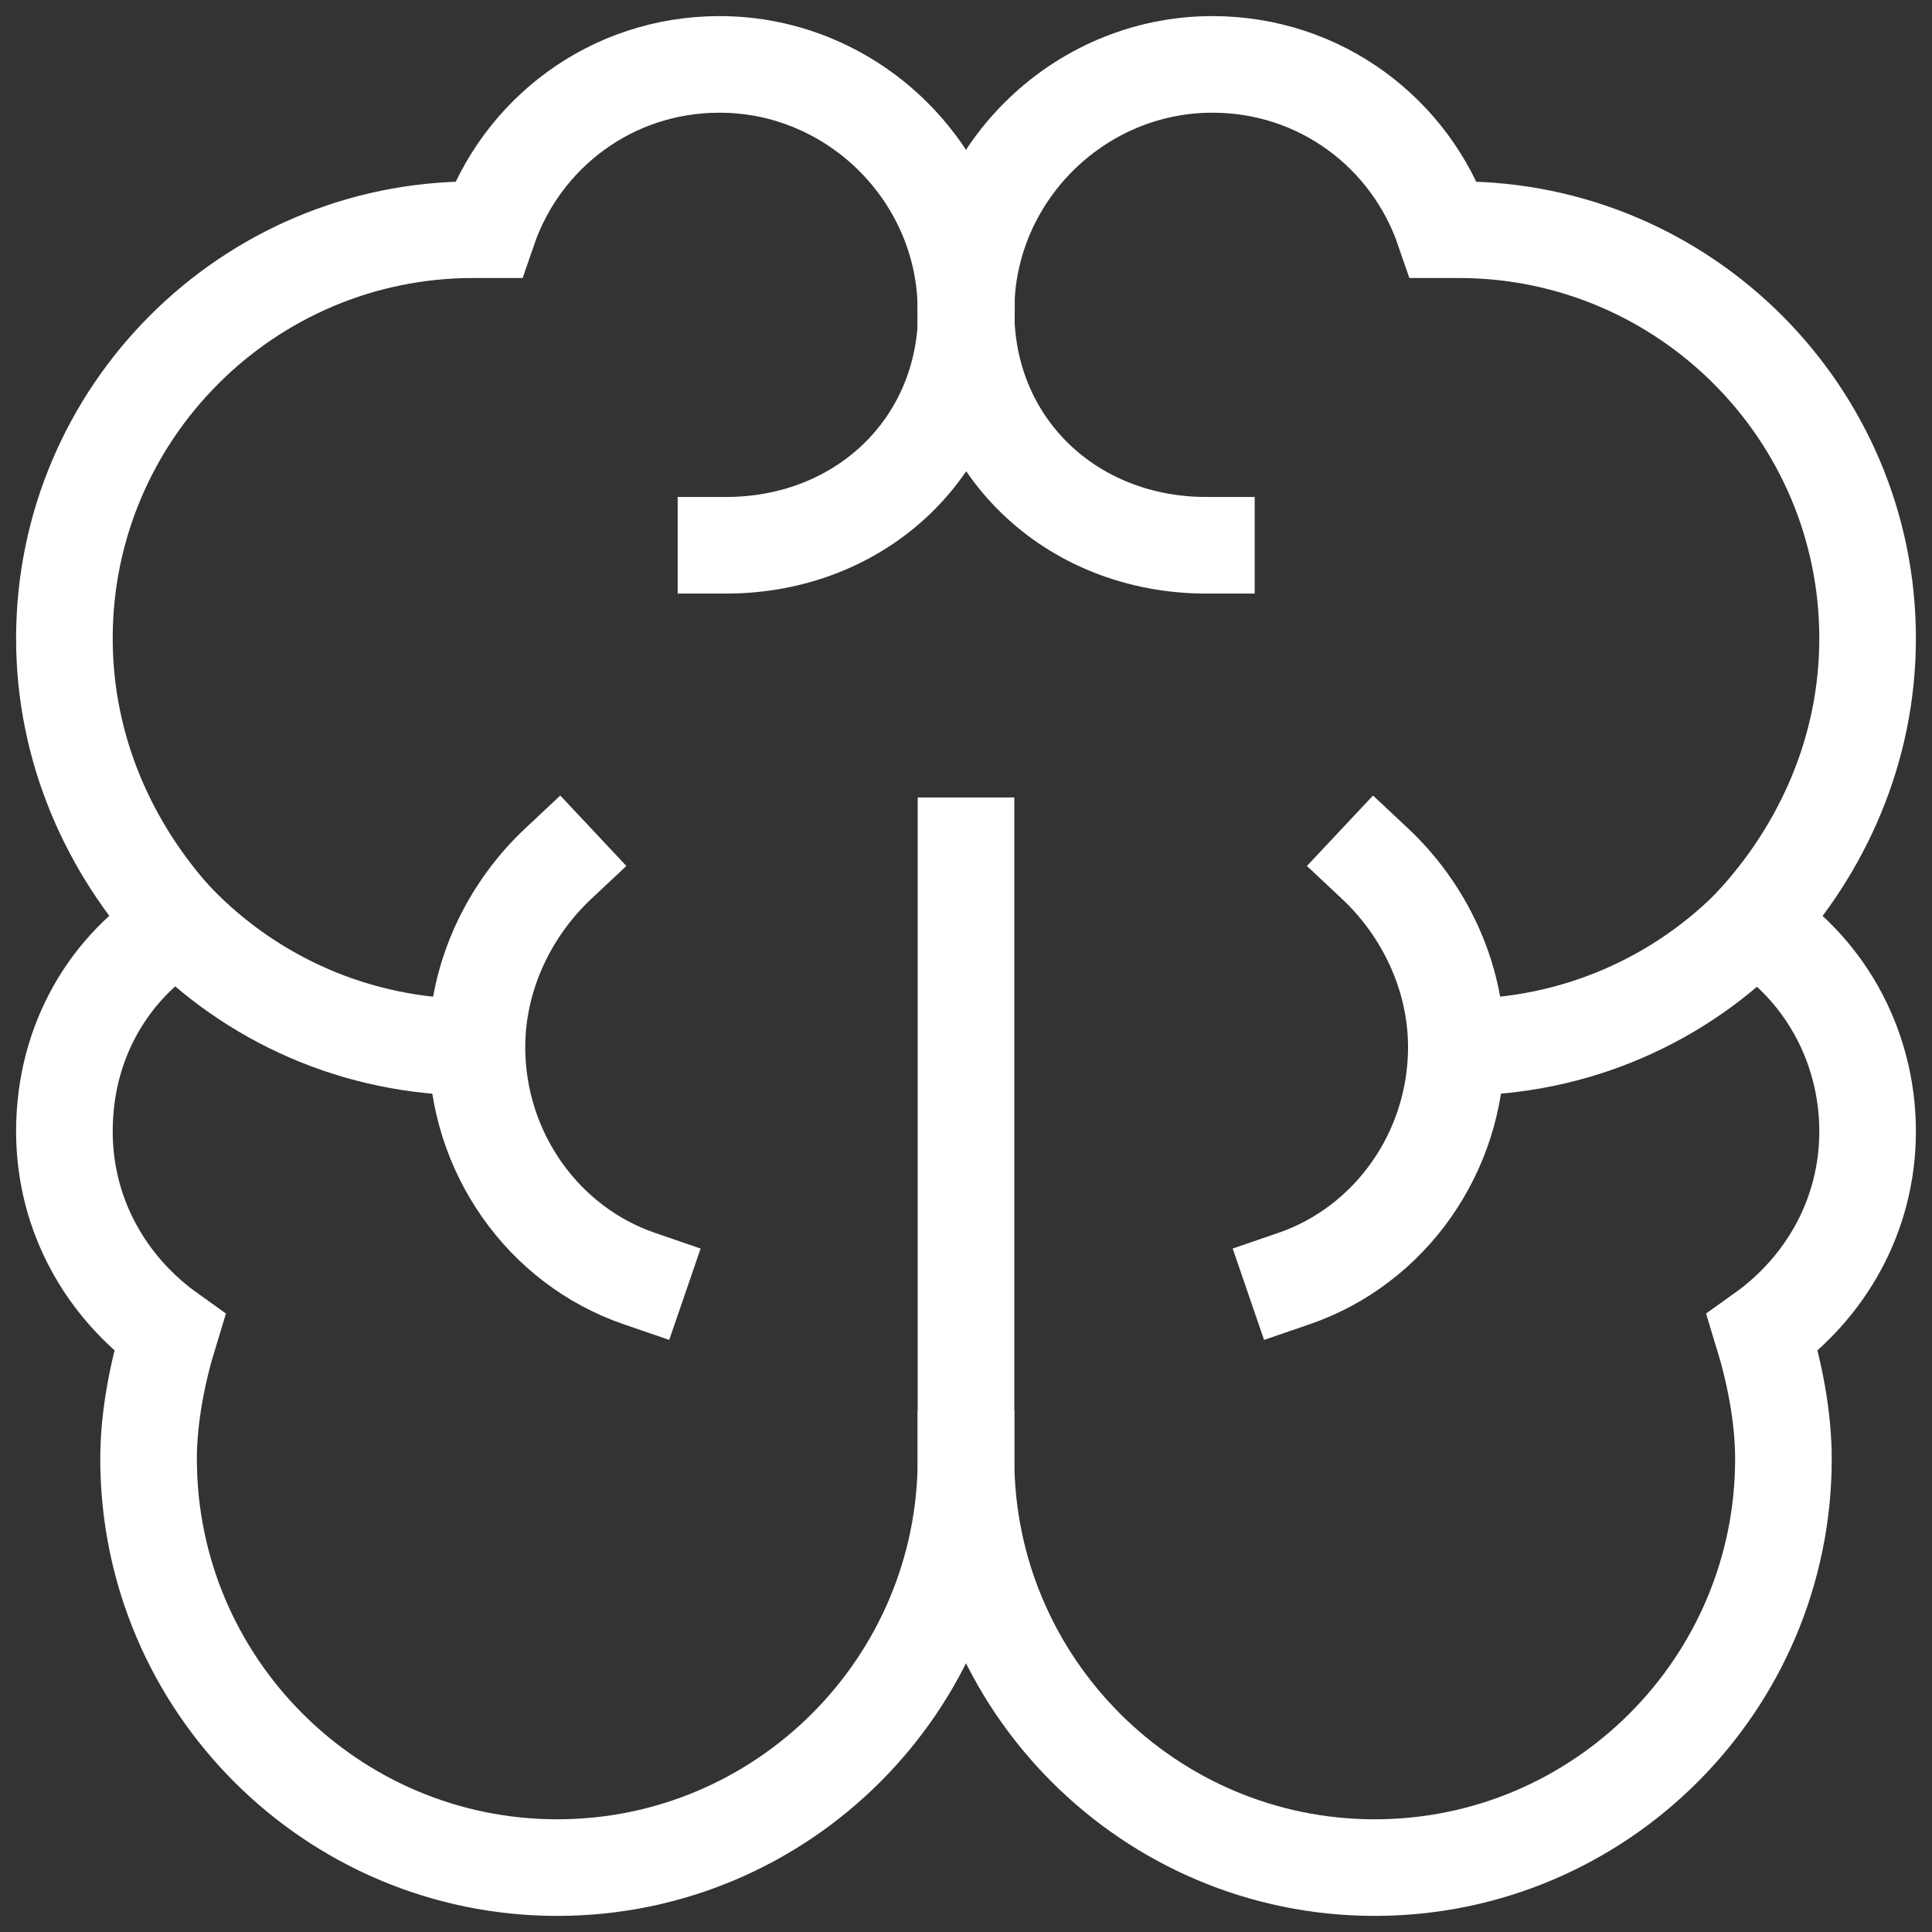 <svg width="30" height="30" viewBox="0 0 30 30" fill="none" xmlns="http://www.w3.org/2000/svg">
<rect x="0" y="0" width="30" height="30" fill="#333333" stroke="none"/>
<g id="Group">
<path id="Vector" d="M15 4.827C15 2.727 13.273 1 11.173 1C9.493 1 8.093 2.073 7.58 3.567C7.487 3.567 7.44 3.567 7.347 3.567C3.847 3.567 1 6.413 1 9.913C1 11.64 1.7 13.18 2.773 14.347C1.7 15 1 16.167 1 17.567C1 18.873 1.653 19.993 2.633 20.693C2.447 21.3 2.307 22 2.307 22.653C2.307 26.153 5.153 29 8.653 29C12.153 29 15 26.153 15 22.653V13.133" stroke="white" stroke-width="1.5" stroke-miterlimit="10" stroke-linecap="square"/>
<path id="Vector_2" d="M15 4.827C15 2.727 16.727 1 18.827 1C20.507 1 21.907 2.073 22.42 3.567C22.513 3.567 22.56 3.567 22.653 3.567C26.153 3.567 29 6.413 29 9.913C29 11.64 28.3 13.18 27.227 14.347C28.3 15 29 16.213 29 17.567C29 18.873 28.347 19.993 27.367 20.693C27.553 21.3 27.693 22 27.693 22.653C27.693 26.153 24.847 29 21.347 29C17.847 29 15 26.153 15 22.653" stroke="white" stroke-width="1.5" stroke-miterlimit="10" stroke-linecap="square"/>
<path id="Vector_3" d="M7.354 16.261C5.534 16.261 3.901 15.514 2.734 14.301" stroke="white" stroke-width="1.5" stroke-miterlimit="10" stroke-linecap="square"/>
<path id="Vector_4" d="M22.656 16.261C24.476 16.261 26.11 15.514 27.276 14.301" stroke="white" stroke-width="1.5" stroke-miterlimit="10" stroke-linecap="square"/>
<path id="Vector_5" d="M15.007 4.827C15.007 6.927 13.373 8.467 11.273 8.467" stroke="white" stroke-width="1.5" stroke-miterlimit="10" stroke-linecap="square"/>
<path id="Vector_6" d="M15 4.827C15 6.927 16.633 8.467 18.733 8.467" stroke="white" stroke-width="1.5" stroke-miterlimit="10" stroke-linecap="square"/>
<path id="Vector_7" d="M9.926 19.853C8.433 19.34 7.406 17.893 7.406 16.26C7.406 15.14 7.92 14.113 8.666 13.413" stroke="white" stroke-width="1.5" stroke-miterlimit="10" stroke-linecap="square"/>
<path id="Vector_8" d="M20.094 19.853C21.587 19.34 22.614 17.893 22.614 16.26C22.614 15.14 22.1 14.113 21.354 13.413" stroke="white" stroke-width="1.5" stroke-miterlimit="10" stroke-linecap="square"/>
</g>
</svg>
